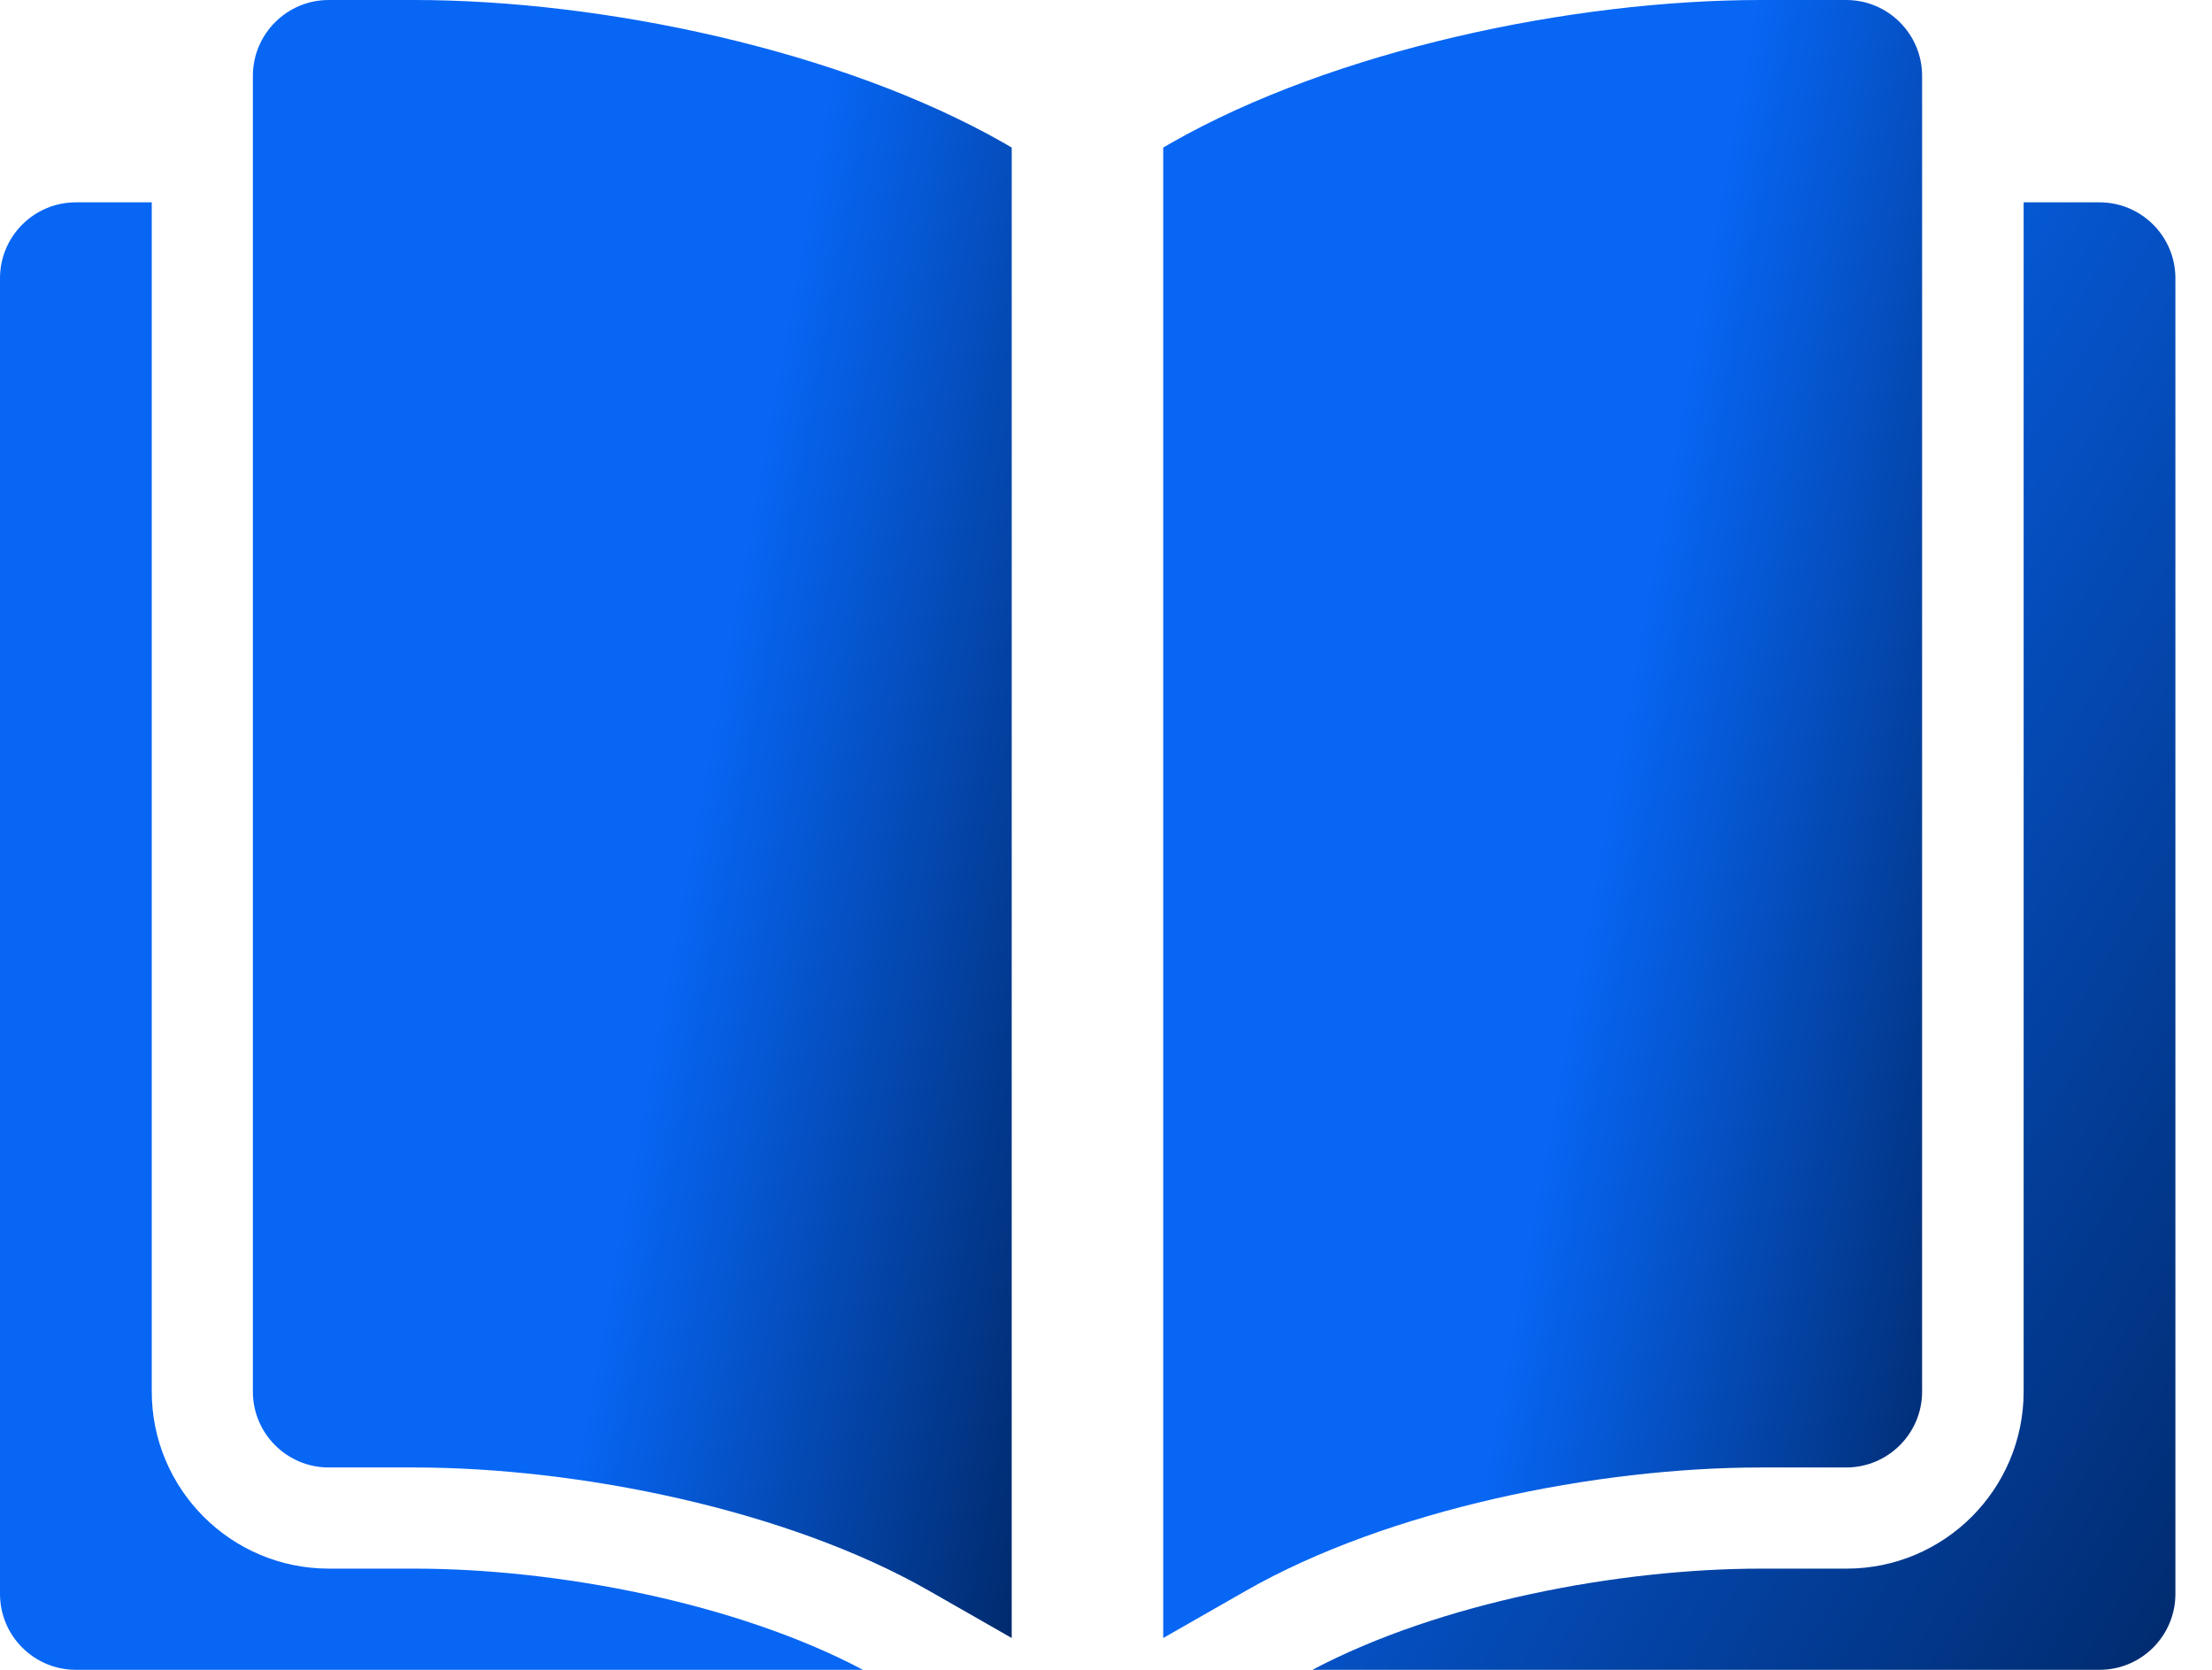 <svg width="53" height="40" viewBox="0 0 53 40" fill="none" xmlns="http://www.w3.org/2000/svg">
<path fill-rule="evenodd" clip-rule="evenodd" d="M3.636 4.847H1.818C0.815 4.847 0 5.662 0 6.665V38.182C0 39.185 0.815 40 1.818 40H20.677C17.618 38.383 13.327 37.576 9.925 37.576H7.879C5.537 37.576 3.636 35.675 3.636 33.333V4.847ZM48.487 4.847V33.333C48.487 35.675 46.586 37.576 44.244 37.576H42.198C38.797 37.576 34.505 38.383 31.446 40H50.305C51.309 40 52.123 39.185 52.123 38.182V6.665C52.123 5.662 51.309 4.847 50.305 4.847H48.487Z" fill="url(#paint0_linear_325_17246)"/>
<path fill-rule="evenodd" clip-rule="evenodd" d="M24.241 39.238V3.535L24.067 3.433C20.151 1.198 14.432 0 9.923 0H7.877C6.873 0 6.059 0.815 6.059 1.818V33.335C6.059 34.338 6.873 35.153 7.877 35.153H9.923C13.853 35.153 18.85 36.157 22.263 38.108L24.241 39.238Z" fill="url(#paint1_linear_325_17246)"/>
<path fill-rule="evenodd" clip-rule="evenodd" d="M27.871 3.535V39.238L29.849 38.108C33.263 36.157 38.259 35.153 42.189 35.153H44.235C45.239 35.153 46.054 34.338 46.054 33.335V1.818C46.054 0.815 45.239 0 44.235 0H42.189C37.68 0 31.961 1.198 28.046 3.433L27.871 3.535Z" fill="url(#paint2_linear_325_17246)"/>
<defs>
<linearGradient id="paint0_linear_325_17246" x1="30.116" y1="22.805" x2="56.943" y2="38.575" gradientUnits="userSpaceOnUse">
<stop stop-color="#0766F4"/>
<stop offset="1" stop-color="#00235D"/>
</linearGradient>
<linearGradient id="paint1_linear_325_17246" x1="16.564" y1="20.045" x2="28.745" y2="22.283" gradientUnits="userSpaceOnUse">
<stop stop-color="#0766F4"/>
<stop offset="1" stop-color="#00235D"/>
</linearGradient>
<linearGradient id="paint2_linear_325_17246" x1="38.377" y1="20.045" x2="50.557" y2="22.283" gradientUnits="userSpaceOnUse">
<stop stop-color="#0766F4"/>
<stop offset="1" stop-color="#00235D"/>
</linearGradient>
</defs>
</svg>
